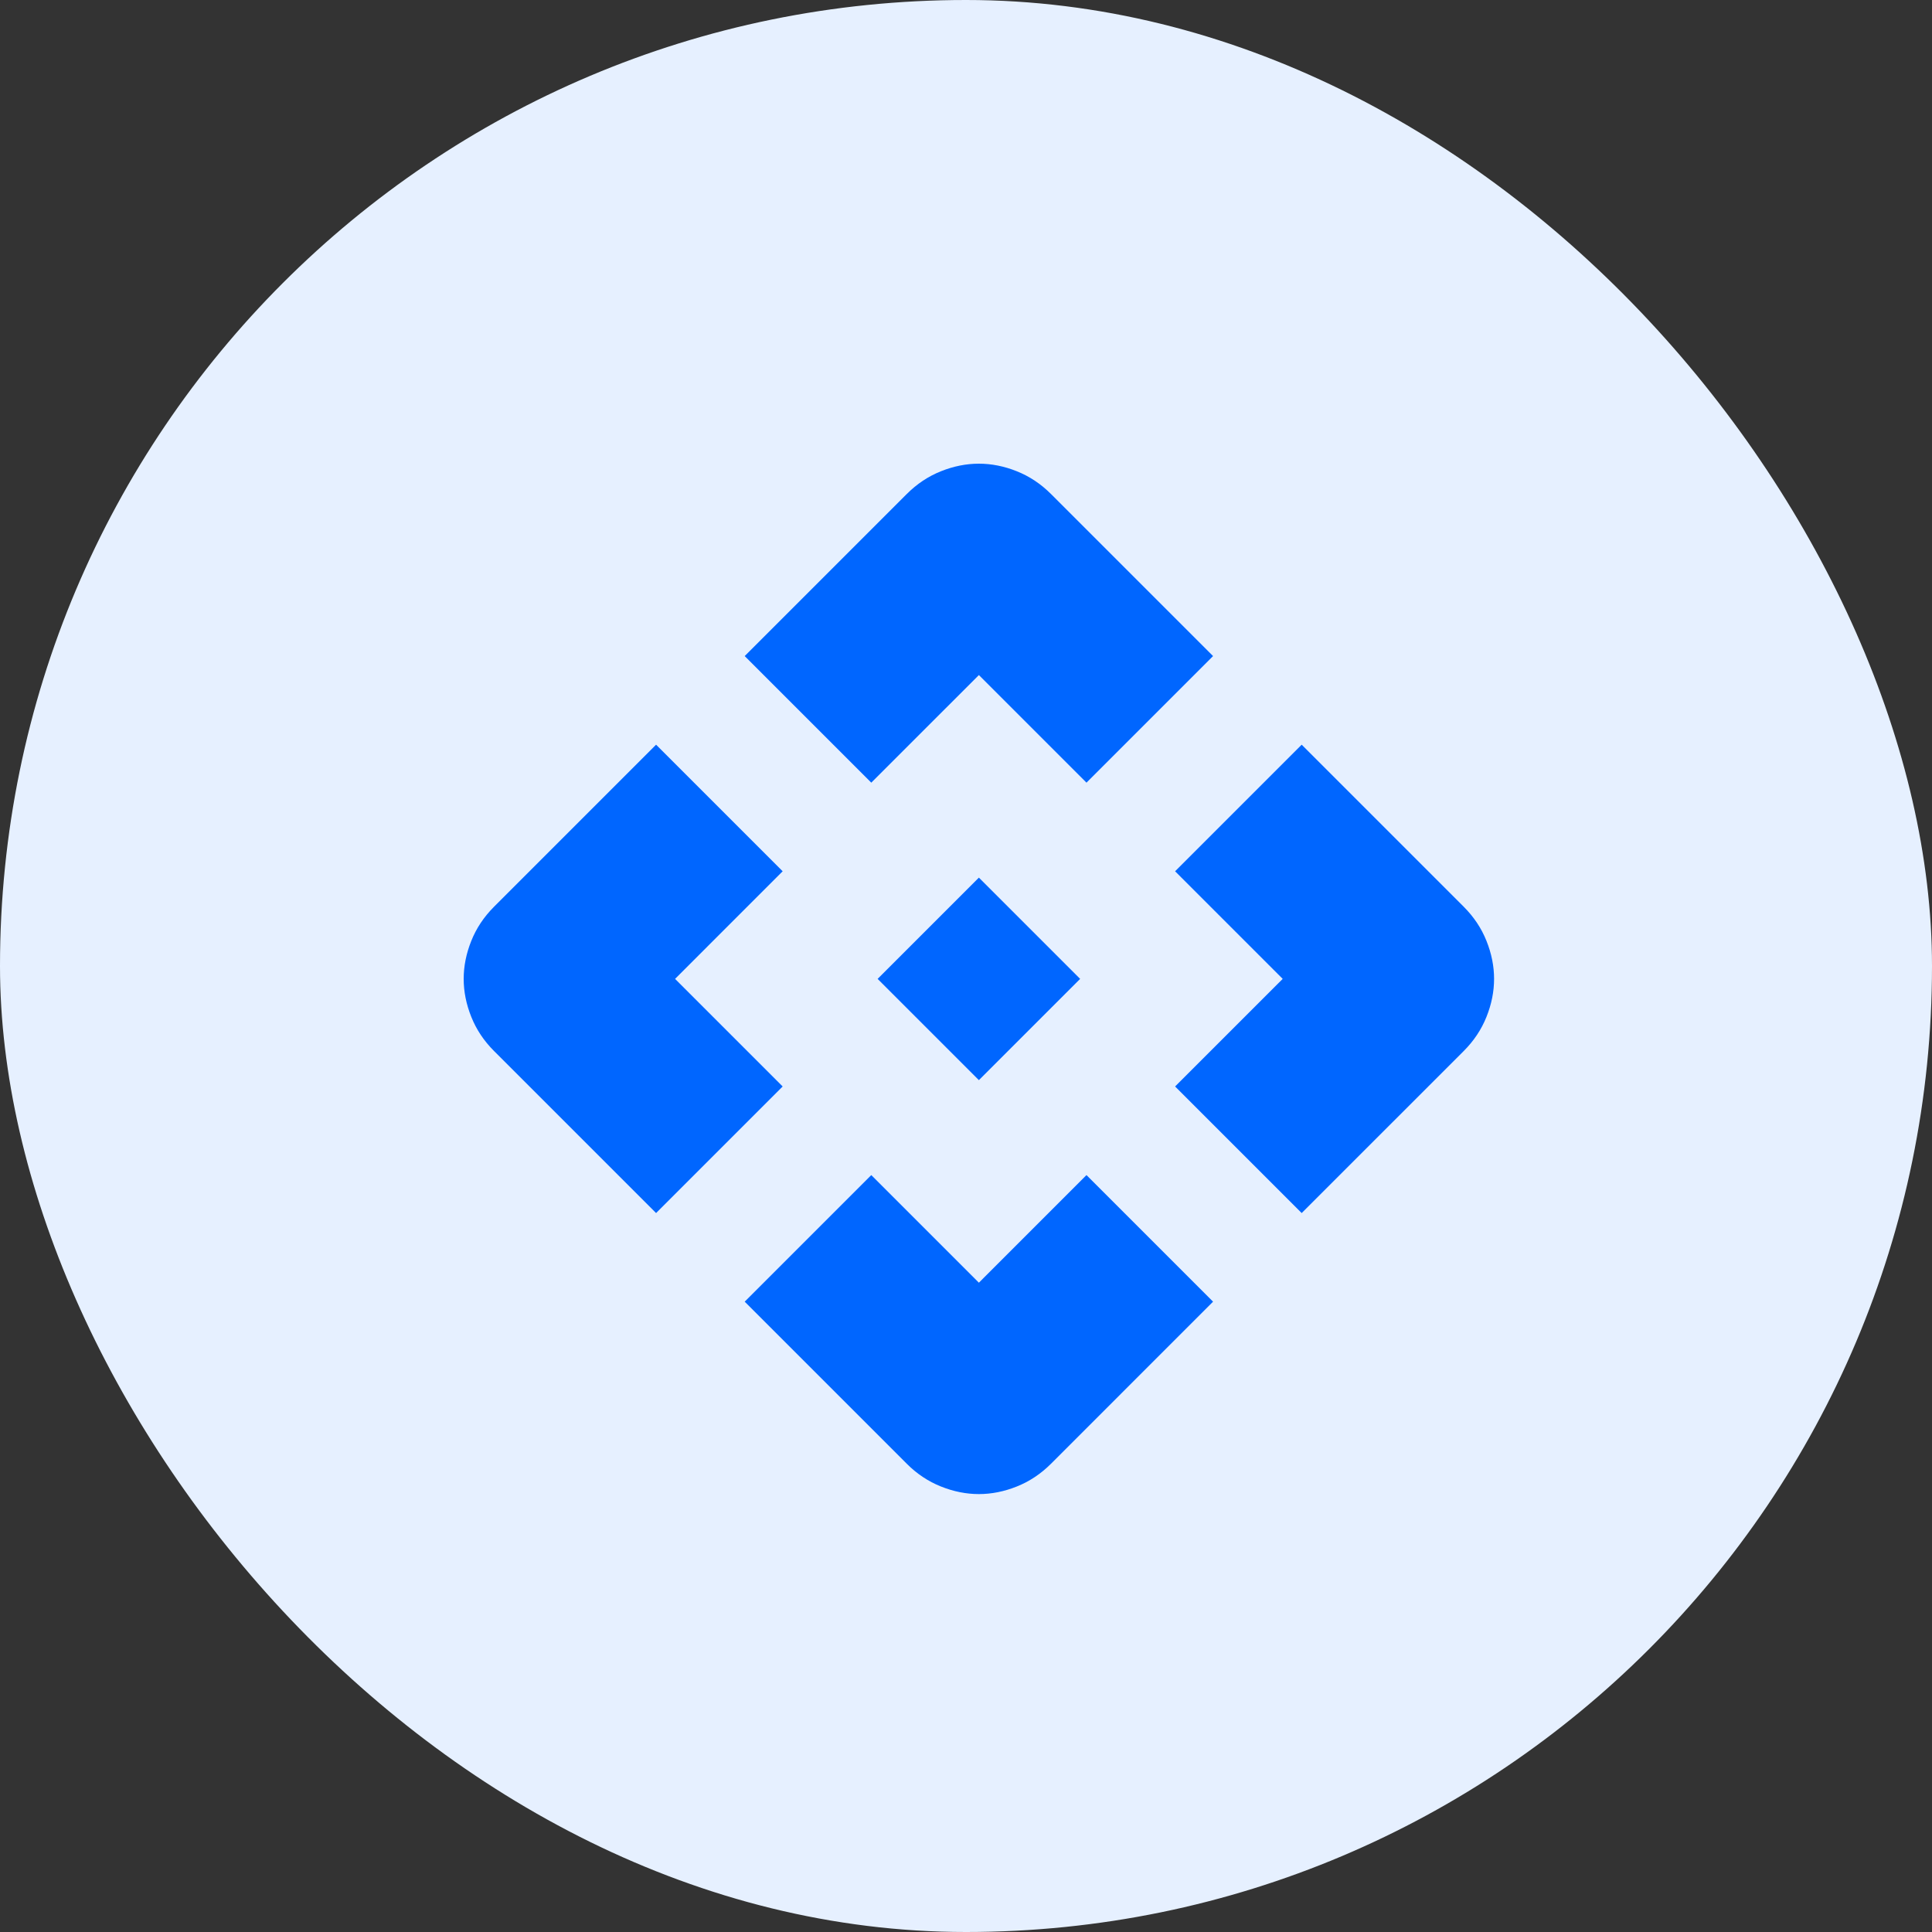 <svg width="75" height="75" viewBox="0 0 75 75" fill="none" xmlns="http://www.w3.org/2000/svg">
<rect x="0" y="0" width="75" height="75" fill="#333333" stroke="none"/>
<rect width="75" height="75" rx="37.5" fill="#E6F0FF"/>
<path d="M38 41.931L34.069 38L38 34.069L41.931 38L38 41.931ZM33.823 30.383L28.909 25.469L35.199 19.179C35.592 18.786 36.034 18.491 36.526 18.295C37.017 18.098 37.509 18 38 18C38.491 18 38.983 18.098 39.474 18.295C39.966 18.491 40.408 18.786 40.801 19.179L47.091 25.469L42.177 30.383L38 26.206L33.823 30.383ZM25.469 47.091L19.179 40.801C18.786 40.408 18.491 39.966 18.295 39.474C18.098 38.983 18 38.491 18 38C18 37.509 18.098 37.017 18.295 36.526C18.491 36.034 18.786 35.592 19.179 35.199L25.469 28.909L30.383 33.823L26.206 38L30.383 42.177L25.469 47.091ZM50.531 47.091L45.617 42.177L49.794 38L45.617 33.823L50.531 28.909L56.821 35.199C57.214 35.592 57.509 36.034 57.705 36.526C57.902 37.017 58 37.509 58 38C58 38.491 57.902 38.983 57.705 39.474C57.509 39.966 57.214 40.408 56.821 40.801L50.531 47.091ZM35.199 56.821L28.909 50.531L33.823 45.617L38 49.794L42.177 45.617L47.091 50.531L40.801 56.821C40.408 57.214 39.966 57.509 39.474 57.705C38.983 57.902 38.491 58 38 58C37.509 58 37.017 57.902 36.526 57.705C36.034 57.509 35.592 57.214 35.199 56.821Z" fill="#0066FF"/>
</svg>
